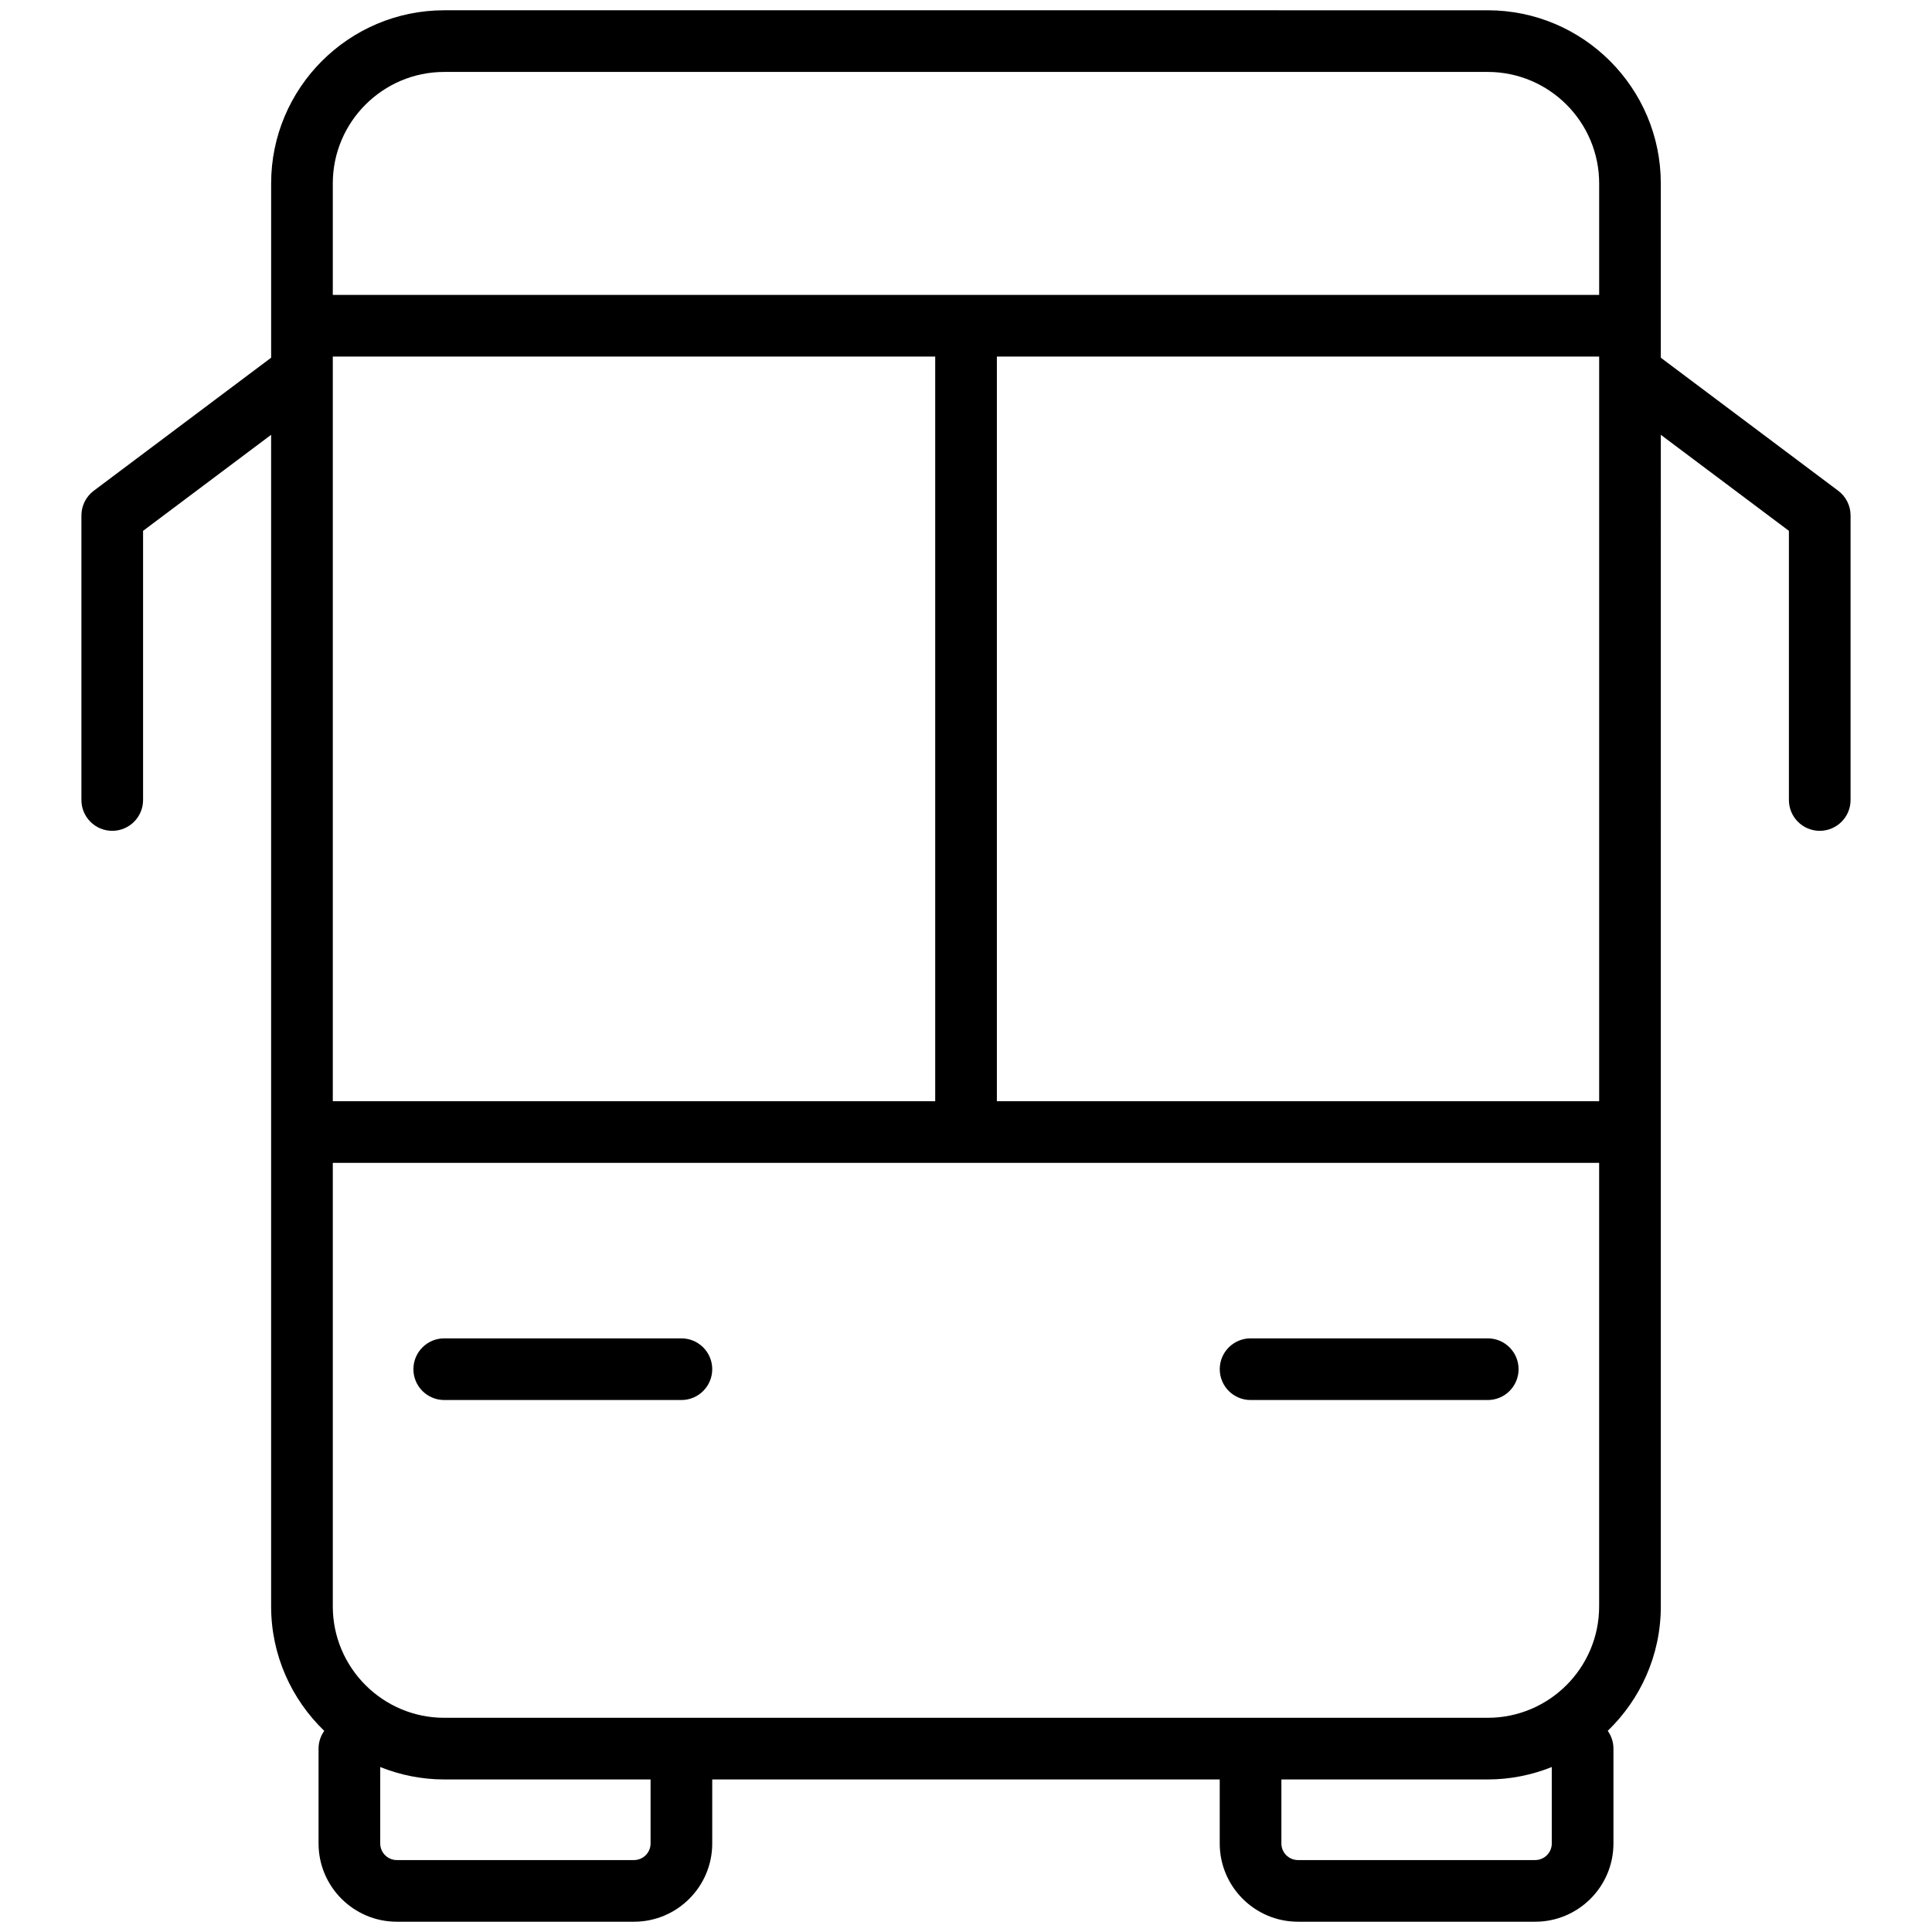 <?xml version="1.0" encoding="utf-8"?>
<!-- Generator: Adobe Illustrator 15.0.2, SVG Export Plug-In . SVG Version: 6.00 Build 0)  -->
<!DOCTYPE svg PUBLIC "-//W3C//DTD SVG 1.1//EN" "http://www.w3.org/Graphics/SVG/1.1/DTD/svg11.dtd">
<svg version="1.1" id="Livello_1" xmlns="http://www.w3.org/2000/svg" xmlns:xlink="http://www.w3.org/1999/xlink" x="0px" y="0px"
	 width="94px" height="94px" viewBox="0 0 94 94" enable-background="new 0 0 94 94" xml:space="preserve">
<g>
	<path d="M33.153,65.117H21.614c-0.828,0-1.5,0.671-1.5,1.5c0,0.828,0.672,1.5,1.5,1.5h11.539c0.829,0,1.5-0.672,1.5-1.5
		C34.653,65.788,33.982,65.117,33.153,65.117z"/>
	<path d="M72.385,65.117H60.846c-0.829,0-1.5,0.671-1.5,1.5c0,0.828,0.671,1.5,1.5,1.5h11.539c0.829,0,1.5-0.672,1.5-1.5
		C73.885,65.788,73.214,65.117,72.385,65.117z"/>
	<path d="M89.438,23.878l-8.633-6.474v-8.48c0-4.645-3.777-8.424-8.421-8.424H21.614c-4.644,0-8.422,3.779-8.422,8.424v8.48
		l-8.631,6.474c-0.378,0.284-0.6,0.729-0.6,1.2v13.845c0,0.829,0.671,1.5,1.5,1.5c0.828,0,1.5-0.671,1.5-1.5V25.828l6.23-4.673
		v57.001c0,2.378,0.995,4.524,2.585,6.058c-0.173,0.244-0.277,0.541-0.277,0.864v4.615c0,2.1,1.708,3.807,3.808,3.807h11.539
		c2.1,0,3.807-1.707,3.807-3.807v-3.115h24.692v3.115c0,2.1,1.708,3.807,3.808,3.807h11.538c2.101,0,3.81-1.707,3.81-3.807v-4.615
		c0-0.323-0.104-0.621-0.278-0.866c1.589-1.532,2.583-3.679,2.583-6.056V21.155l6.232,4.673v13.095c0,0.829,0.672,1.5,1.5,1.5
		s1.5-0.671,1.5-1.5V25.078C90.038,24.606,89.815,24.161,89.438,23.878z M72.385,83.578H21.614c-2.989,0-5.422-2.433-5.422-5.422
		V56.578h61.613v21.578C77.806,81.146,75.374,83.578,72.385,83.578z M16.192,17.348h29.31v36.23h-29.31V17.348z M48.502,53.578
		v-36.23h29.304v36.23H48.502z M21.614,3.5h50.771c2.989,0,5.421,2.434,5.421,5.424v5.424H16.192V8.924
		C16.192,5.934,18.625,3.5,21.614,3.5z M31.653,89.693c0,0.445-0.361,0.807-0.807,0.807H19.308c-0.445,0-0.808-0.361-0.808-0.807
		v-3.719c0.965,0.386,2.014,0.604,3.114,0.604h10.039V89.693z M75.501,89.693c0,0.445-0.363,0.807-0.81,0.807H63.153
		c-0.445,0-0.808-0.361-0.808-0.807v-3.115h10.039c1.102,0,2.151-0.219,3.116-0.604V89.693z"/>
</g>
</svg>
